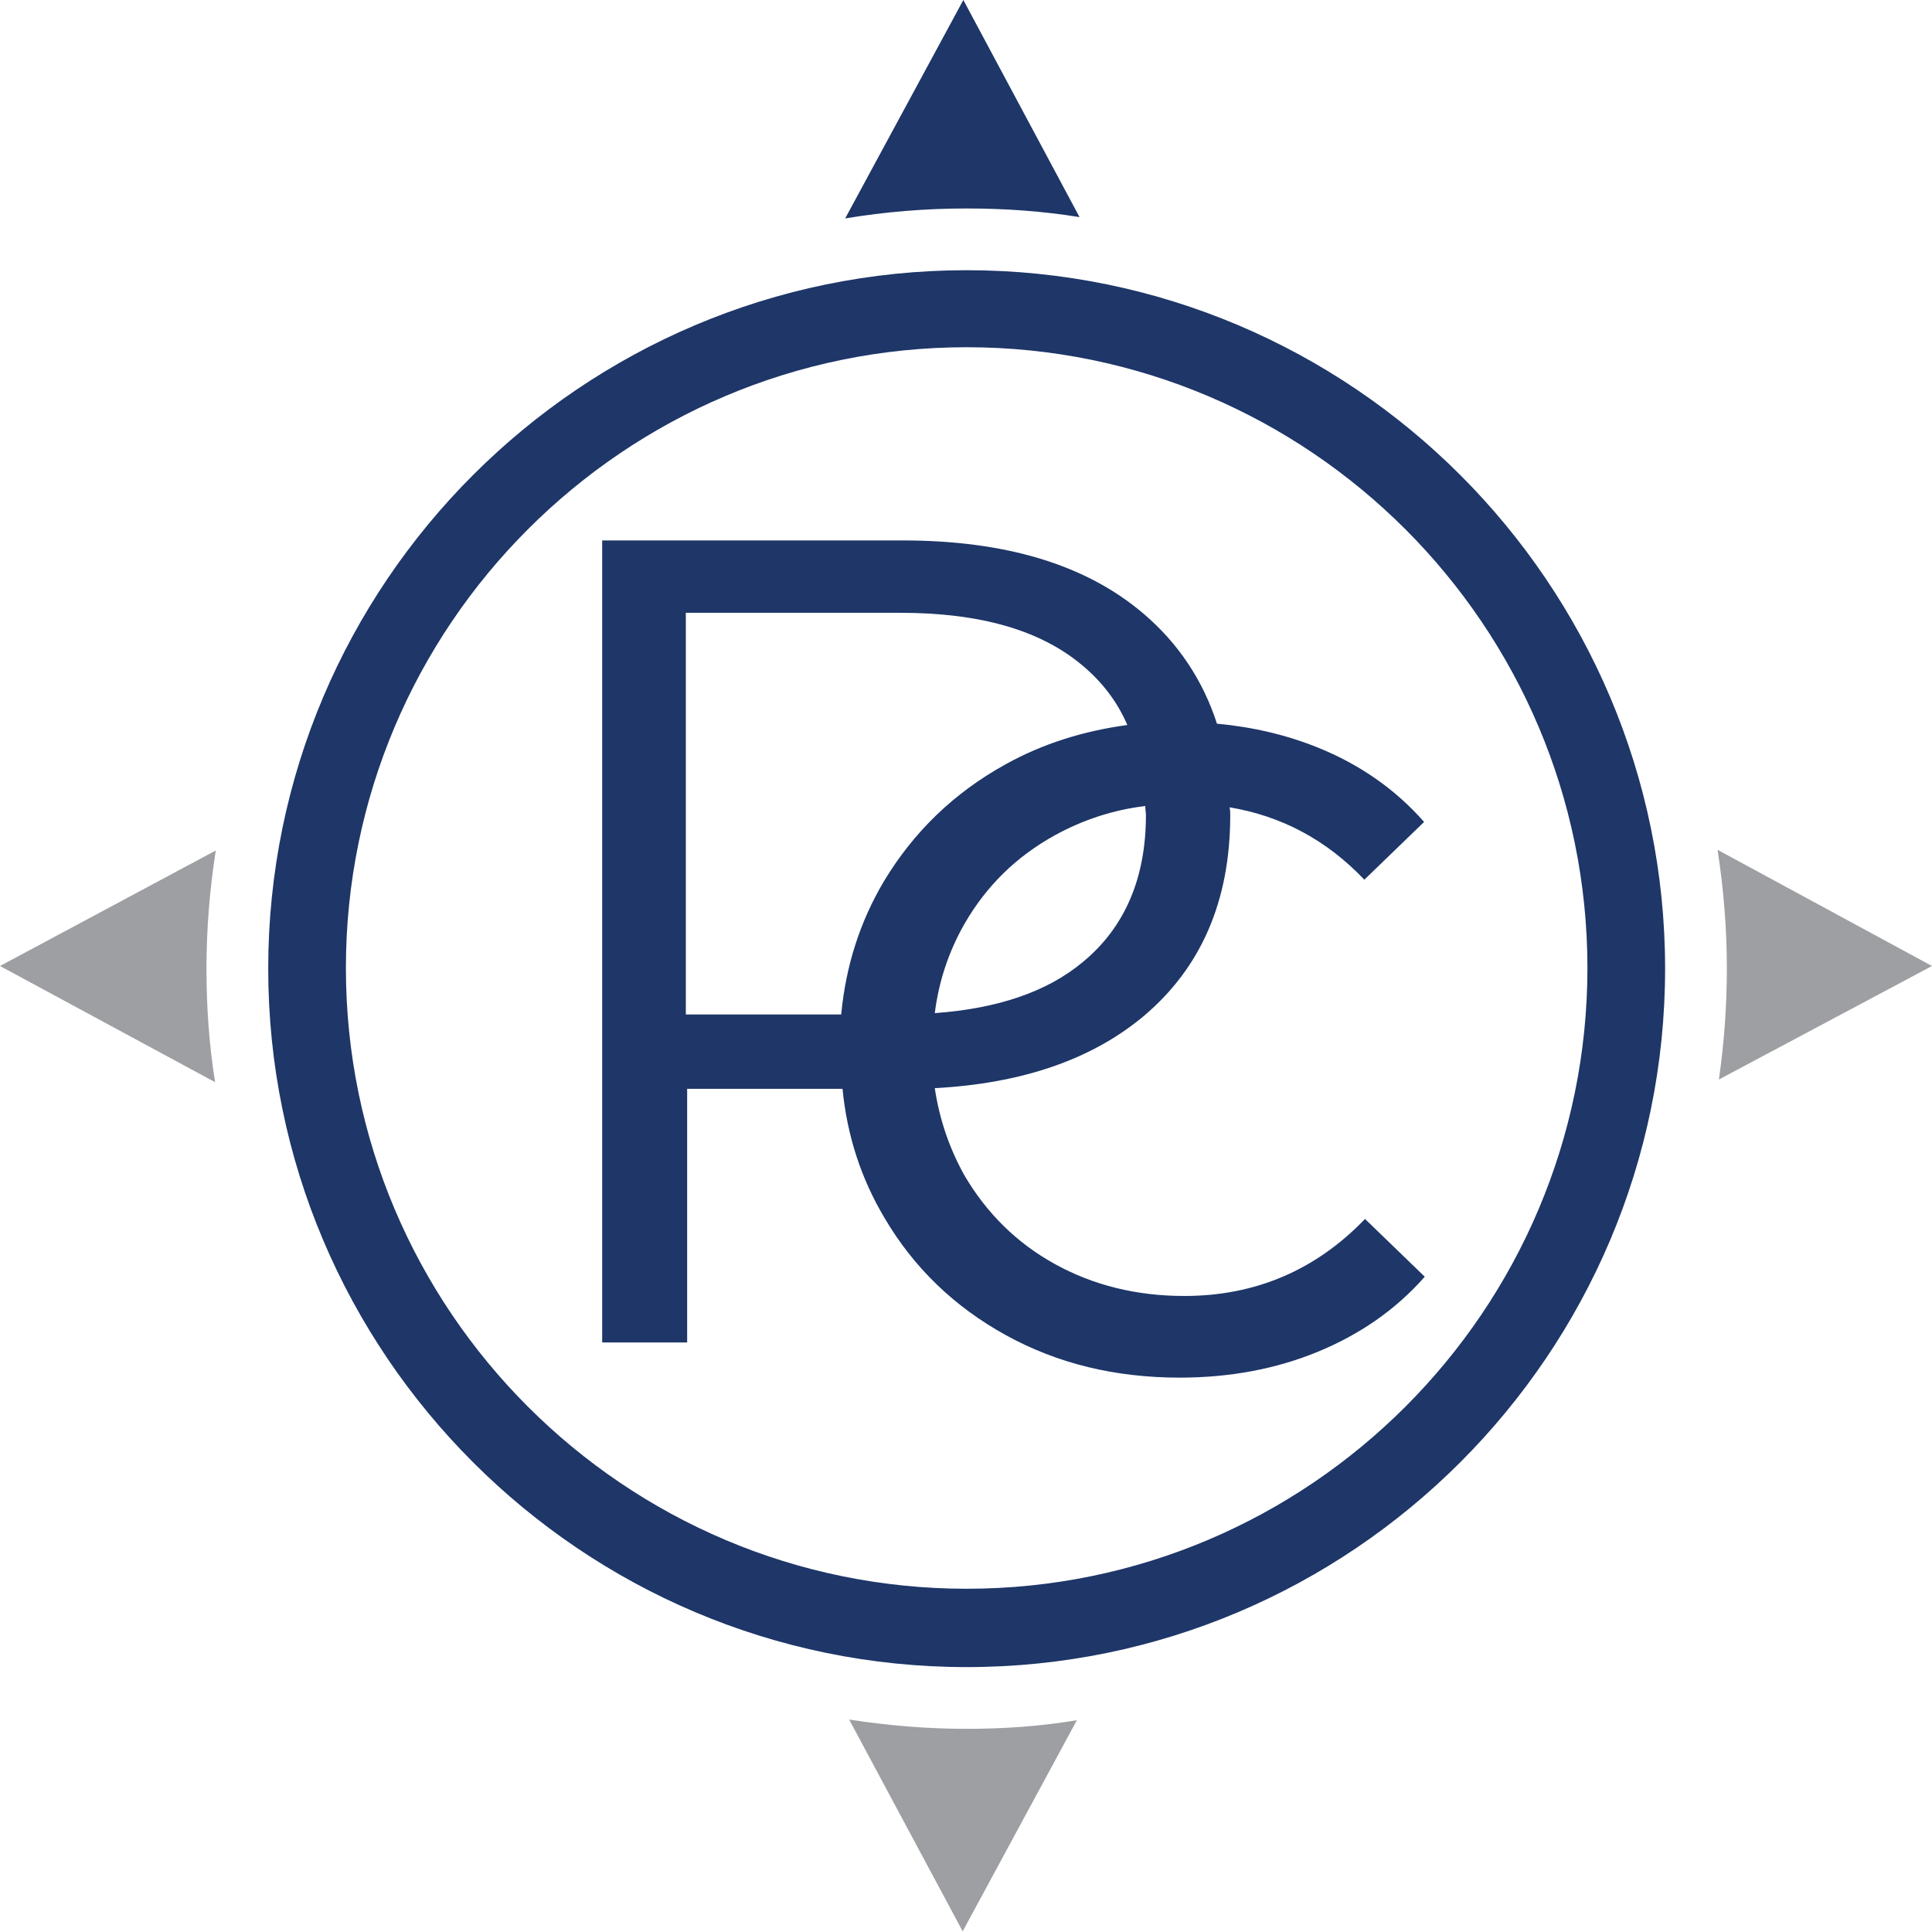 <?xml version="1.0" encoding="utf-8"?>
<!-- Generator: Adobe Illustrator 24.1.0, SVG Export Plug-In . SVG Version: 6.00 Build 0)  -->
<svg version="1.1" id="Layer_2" xmlns="http://www.w3.org/2000/svg" xmlns:xlink="http://www.w3.org/1999/xlink" x="0px" y="0px"
	 viewBox="0 0 291 291" style="enable-background:new 0 0 291 291;" xml:space="preserve">
<style type="text/css">
	.st0{fill:#1E3668;}
	.st1{fill:#9D9FA2;}
</style>
<path class="st0" d="M178.4,195.2c-7.2,0-13.7-1.6-19.5-4.8c-5.8-3.2-10.3-7.7-13.6-13.3c-2.3-4.1-3.8-8.5-4.5-13.2
	c13.1-0.7,23.6-4.3,31.4-10.8c8.7-7.3,13.1-17.4,13.1-30.3c0-0.4,0-0.8-0.1-1.2c7.8,1.3,14.6,4.9,20.3,10.9l9-8.7
	c-4.4-5-9.8-8.7-16-11.2c-4.7-1.9-9.8-3.1-15.2-3.6c-2.1-6.5-5.8-12.1-11.1-16.6c-8.7-7.4-20.8-11-36.3-11H90.7v120.8h12.8V164h23.4
	c0.7,7.1,2.8,13.5,6.3,19.4c4.4,7.5,10.5,13.4,18.3,17.7c7.8,4.3,16.5,6.4,26.2,6.4c7.5,0,14.5-1.3,20.8-3.9
	c6.3-2.6,11.7-6.3,16.1-11.3l-9-8.7C198.2,191.3,189.1,195.2,178.4,195.2z M163.1,144.9c-5.4,4.5-12.8,7-22.3,7.7
	c0.6-4.8,2.1-9.3,4.5-13.5c3.3-5.7,7.8-10.1,13.6-13.3c4.2-2.3,8.7-3.8,13.6-4.4c0,0.5,0.1,0.9,0.1,1.4
	C172.6,132.3,169.4,139.7,163.1,144.9z M103.5,92.3h32.1c12,0,21.1,2.6,27.4,7.9c3,2.5,5.3,5.5,6.8,9c-6.6,0.9-12.7,2.8-18.3,5.9
	c-7.8,4.3-13.9,10.2-18.4,17.7c-3.6,6.1-5.7,12.7-6.4,20h-23.4V92.3z"/>
<path class="st0" d="M145.6,251.1c-58,0-105.2-47.2-105.2-105.2c0-58,47.2-105.2,105.2-105.2c58,0,105.2,47.2,105.2,105.2
	C250.8,203.9,203.6,251.1,145.6,251.1z M145.6,52.3c-51.6,0-93.5,42-93.5,93.5c0,51.6,42,93.5,93.5,93.5c51.6,0,93.5-42,93.5-93.5
	C239.1,94.3,197.2,52.3,145.6,52.3z"/>
<g>
	<path class="st0" d="M145.6,31.4c5.8,0,11.4,0.4,17,1.3L145.1,0l-17.8,32.9C133.3,31.9,139.4,31.4,145.6,31.4z"/>
	<path class="st1" d="M291,145.5L258.7,128c0.9,5.8,1.4,11.8,1.4,17.8c0,5.7-0.4,11.3-1.2,16.8L291,145.5z"/>
	<path class="st1" d="M31.1,145.9c0-6.1,0.5-12,1.4-17.8L0,145.5L32.4,163C31.5,157.4,31.1,151.7,31.1,145.9z"/>
	<path class="st1" d="M145.6,260.4c-6,0-11.9-0.5-17.7-1.4l17.1,31.9l17.2-31.8C156.8,260,151.3,260.4,145.6,260.4z"/>
</g>
</svg>
